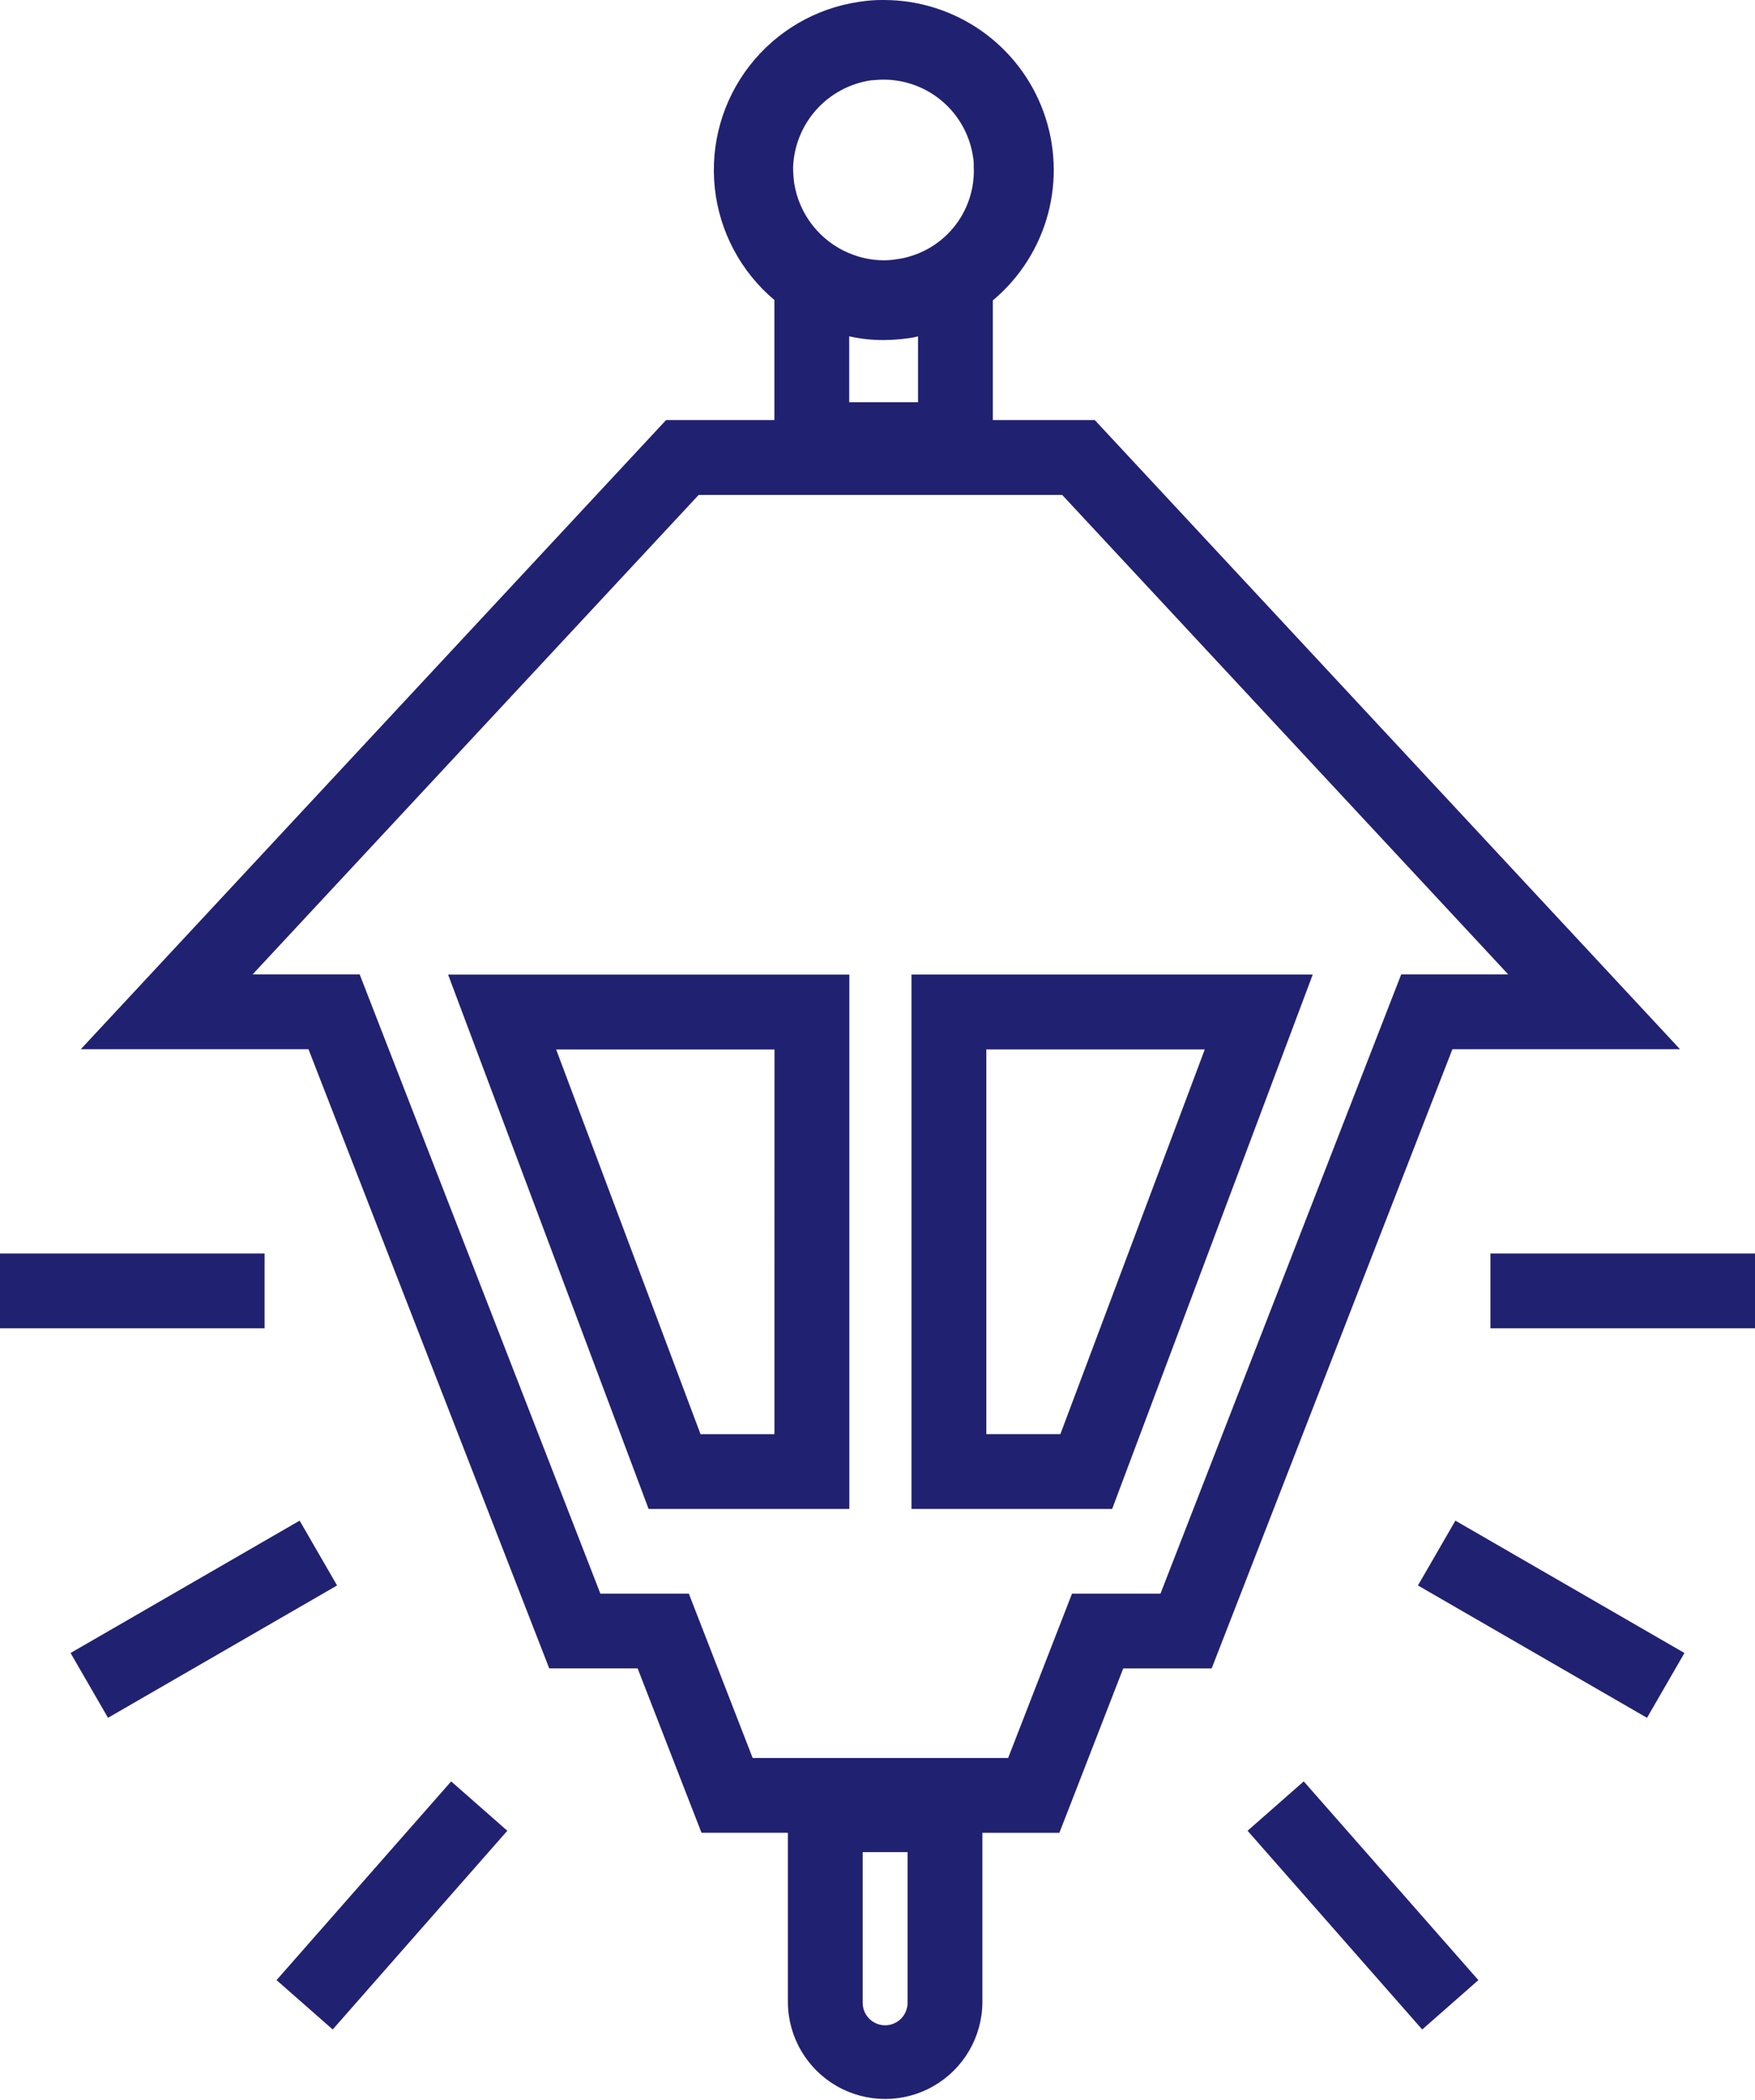 <svg id="icon_lighting_1" xmlns="http://www.w3.org/2000/svg" xmlns:xlink="http://www.w3.org/1999/xlink" width="128.828" height="154.14" viewBox="0 0 128.828 154.14">
  <defs>
    <clipPath id="clip-path">
      <rect id="Rectangle_2175" data-name="Rectangle 2175" width="19.419" height="5.494" transform="translate(0 9.714) rotate(-30.016)" fill="#212171"/>
    </clipPath>
    <clipPath id="clip-path-2">
      <rect id="Rectangle_2177" data-name="Rectangle 2177" width="19.42" height="5.49" fill="#212171"/>
    </clipPath>
    <clipPath id="clip-path-3">
      <rect id="Rectangle_2179" data-name="Rectangle 2179" width="19.421" height="5.489" transform="matrix(0.66, -0.751, 0.751, 0.66, 0, 14.584)" fill="#212171"/>
    </clipPath>
    <clipPath id="clip-path-4">
      <rect id="Rectangle_2181" data-name="Rectangle 2181" width="5.494" height="19.419" transform="translate(0 4.757) rotate(-59.984)" fill="#212171"/>
    </clipPath>
    <clipPath id="clip-path-6">
      <rect id="Rectangle_2185" data-name="Rectangle 2185" width="5.49" height="19.422" transform="matrix(0.751, -0.66, 0.66, 0.751, 0, 3.624)" fill="#212171"/>
    </clipPath>
    <clipPath id="clip-path-7">
      <path id="Path_1323" data-name="Path 1323" d="M26.7,65.272H41.432V26.053H11.98Zm9.236-5.491H30.51l-10.6-28.236H35.941Z" transform="translate(-11.98 -26.053)" fill="#212171"/>
    </clipPath>
    <clipPath id="clip-path-8">
      <path id="Path_1324" data-name="Path 1324" d="M59.555,147V135.936H62.85V147a1.647,1.647,0,0,1-3.295,0M47.515,36.325H74.2l32.742,35.191H99.086L81.416,116.964H74.922l-4.69,12.064H51.48l-4.687-12.064H40.3L22.631,71.516H14.771Zm15.417-11.5a5.059,5.059,0,0,0,.686-.137v4.832H58.566V24.683a11.127,11.127,0,0,0,2.526.275,14.174,14.174,0,0,0,1.84-.137m-4.366-6.233a6.716,6.716,0,0,1-4.036-5.134,8.932,8.932,0,0,1-.082-1.208A6.7,6.7,0,0,1,60.131,5.9c.329-.027.659-.055.988-.055A6.638,6.638,0,0,1,67.654,11.5a3.373,3.373,0,0,1,.055.741,6.548,6.548,0,0,1-5.629,6.782,6,6,0,0,1-.988.082,6.494,6.494,0,0,1-2.526-.522M61.12,0a10.377,10.377,0,0,0-1.84.137A12.471,12.471,0,0,0,53.075,22.02v8.811H45.121l-1.628,1.752L10.748,67.776,2.16,77.007H18.873l16.312,41.945,1.362,3.5h6.488l3.328,8.566,1.362,3.5h6.34V147a7.139,7.139,0,0,0,14.277,0V134.52h5.651l1.362-3.5,3.325-8.566h6.493l1.362-3.5,16.309-41.945h16.71l-8.588-9.231L78.222,32.582l-1.631-1.752H69.11V22.047A12.477,12.477,0,0,0,61.12,0Z" transform="translate(-2.16)" fill="#212171"/>
    </clipPath>
    <clipPath id="clip-path-9">
      <path id="Path_1325" data-name="Path 1325" d="M29.863,31.546H45.9l-10.6,28.233H29.863Zm-5.494-5.494V65.273H39.1L53.824,26.052Z" transform="translate(-24.369 -26.052)" fill="#212171"/>
    </clipPath>
  </defs>
  <g id="Group_766" data-name="Group 766" transform="translate(5.18 111.608)">
    <g id="Group_765" data-name="Group 765" clip-path="url(#clip-path)">
      <rect id="Rectangle_2174" data-name="Rectangle 2174" width="19.56" height="14.472" transform="translate(0.001 -0.001)" fill="#212171"/>
    </g>
  </g>
  <g id="Group_768" data-name="Group 768" transform="translate(0 91.999)">
    <g id="Group_767" data-name="Group 767" clip-path="url(#clip-path-2)">
      <rect id="Rectangle_2176" data-name="Rectangle 2176" width="19.42" height="5.497" transform="translate(0 -0.004)" fill="#212171"/>
    </g>
  </g>
  <g id="Group_770" data-name="Group 770" transform="translate(20.3 130.747)">
    <g id="Group_769" data-name="Group 769" clip-path="url(#clip-path-3)">
      <rect id="Rectangle_2178" data-name="Rectangle 2178" width="16.941" height="18.215" transform="translate(0.004 -0.003)" fill="#212171"/>
    </g>
  </g>
  <g id="Group_772" data-name="Group 772" transform="translate(104.086 111.608)">
    <g id="Group_771" data-name="Group 771" clip-path="url(#clip-path-4)">
      <rect id="Rectangle_2180" data-name="Rectangle 2180" width="19.56" height="14.472" transform="translate(0.001 -0.001)" fill="#212171"/>
    </g>
  </g>
  <g id="Group_774" data-name="Group 774" transform="translate(109.408 91.999)">
    <g id="Group_773" data-name="Group 773" clip-path="url(#clip-path-2)">
      <rect id="Rectangle_2182" data-name="Rectangle 2182" width="19.42" height="5.497" transform="translate(0 -0.004)" fill="#212171"/>
    </g>
  </g>
  <g id="Group_776" data-name="Group 776" transform="translate(91.58 130.745)">
    <g id="Group_775" data-name="Group 775" clip-path="url(#clip-path-6)">
      <rect id="Rectangle_2184" data-name="Rectangle 2184" width="16.943" height="18.215" transform="translate(0 0)" fill="#212171"/>
    </g>
  </g>
  <g id="Group_778" data-name="Group 778" transform="translate(32.893 71.532)">
    <g id="Group_777" data-name="Group 777" clip-path="url(#clip-path-7)">
      <rect id="Rectangle_2186" data-name="Rectangle 2186" width="29.452" height="39.219" transform="translate(0 0)" fill="#212171"/>
    </g>
  </g>
  <g id="Group_780" data-name="Group 780" transform="translate(5.931)">
    <g id="Group_779" data-name="Group 779" clip-path="url(#clip-path-8)">
      <rect id="Rectangle_2187" data-name="Rectangle 2187" width="117.392" height="154.14" transform="translate(0)" fill="#212171"/>
    </g>
  </g>
  <g id="Group_782" data-name="Group 782" transform="translate(66.908 71.529)">
    <g id="Group_781" data-name="Group 781" clip-path="url(#clip-path-9)">
      <rect id="Rectangle_2188" data-name="Rectangle 2188" width="29.455" height="39.221" transform="translate(0)" fill="#212171"/>
    </g>
  </g>
</svg>
